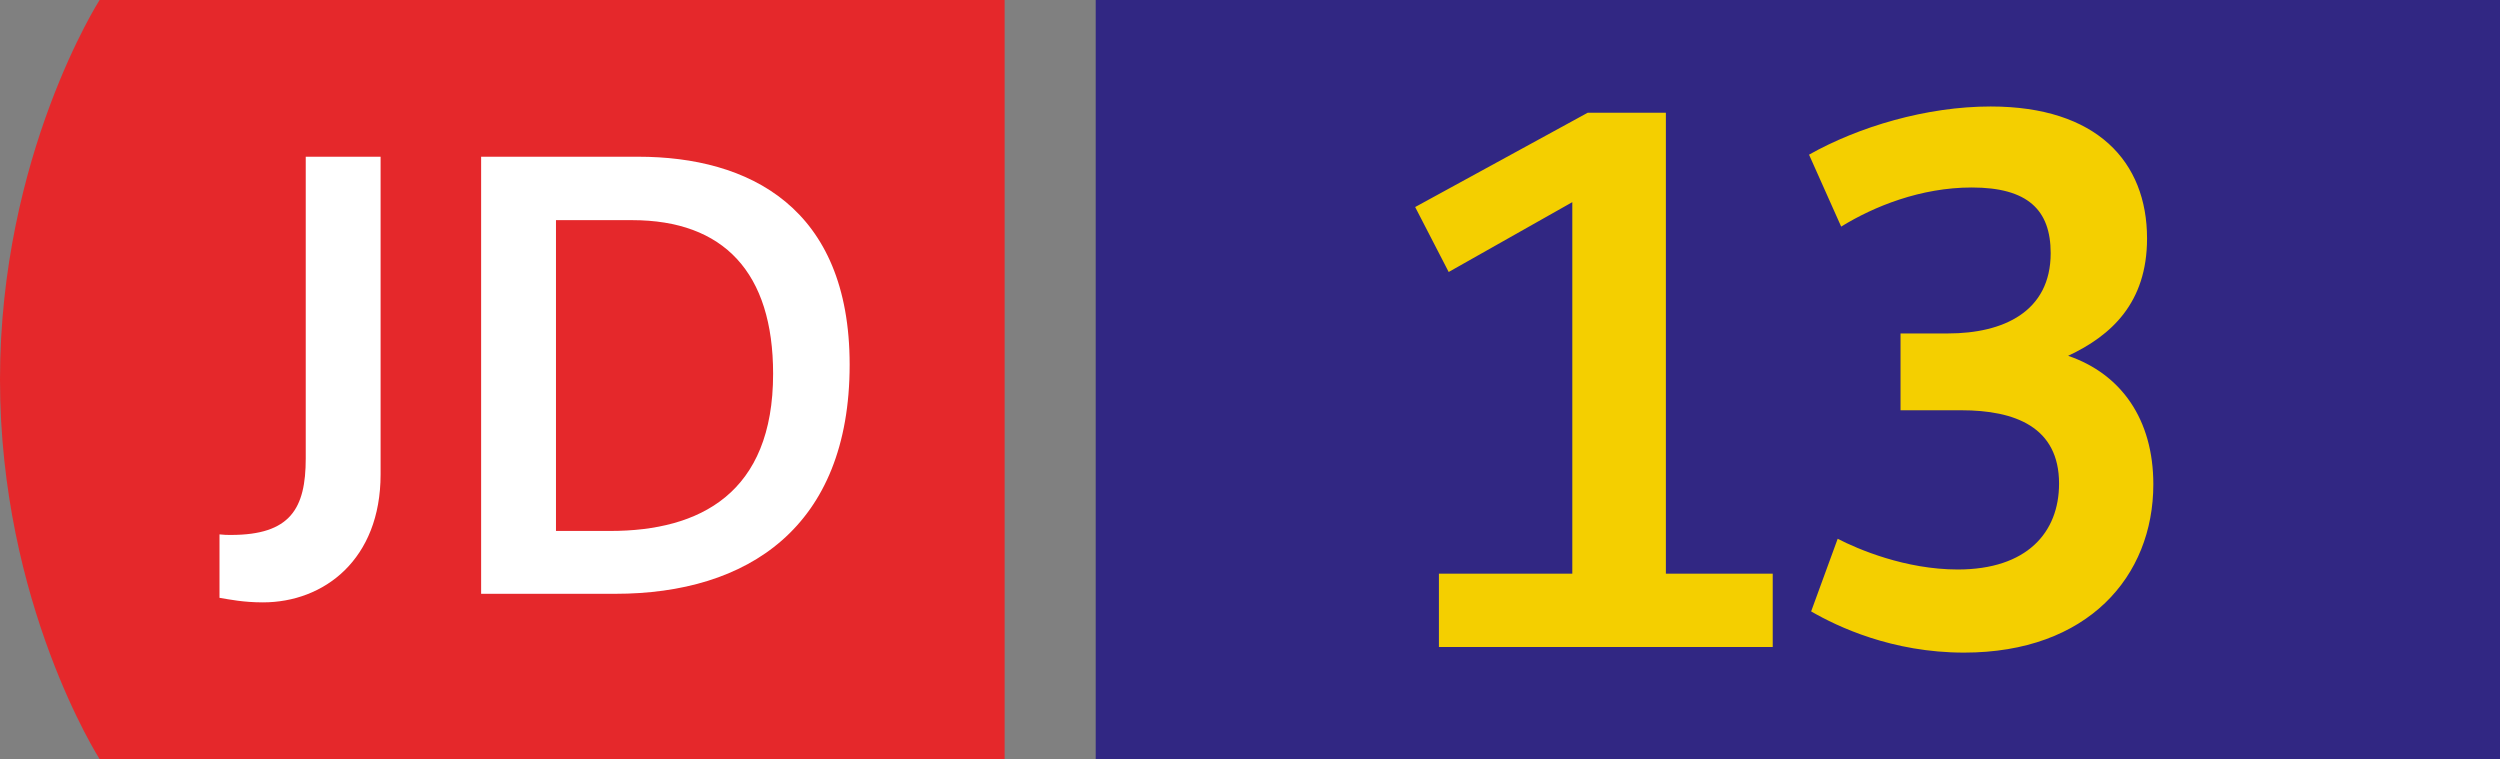 <svg xmlns="http://www.w3.org/2000/svg" xmlns:xlink="http://www.w3.org/1999/xlink" xml:space="preserve" viewBox="0 0 329.349 100"><rect x="0" y="0" width="329.349" height="100" fill="#808080" stroke="none"/><defs><path id="a" d="M0 .003h132.349v99.994H0z"/></defs><clipPath id="b"><use xlink:href="#a" style="overflow:visible"/></clipPath><path d="M13.12 0S0 20.496 0 50.003C0 79.504 13.12 100 13.12 100h119.229V0z" style="clip-path:url(#b);fill:#e5282b"/><defs><path id="c" d="M0 .003h132.349v99.994H0z"/></defs><clipPath id="d"><use xlink:href="#c" style="overflow:visible"/></clipPath><path d="M28.913 70.399c.6.074 1.055.074 1.504.074 7.832 0 9.861-3.462 9.861-10.086v-39.74h9.861v41.849c0 11.214-7.448 16.86-15.504 16.86-2.558 0-4.366-.375-5.719-.6v-8.357z" style="clip-path:url(#d);fill:#fff"/><defs><path id="e" d="M0 .003h132.349v99.994H0z"/></defs><clipPath id="f"><use xlink:href="#e" style="overflow:visible"/></clipPath><path d="M63.383 20.647h20.703c14.526 0 27.846 6.623 27.846 27.397 0 21.453-13.471 30.183-30.863 30.183H63.383zm17.013 49.3c11.817 0 21.453-4.966 21.453-20.7 0-13.321-6.479-20.245-18.591-20.245H73.244v40.945z" style="clip-path:url(#f);fill:#fff"/><path d="M144.349 0h185v100h-185z" style="fill:#312783"/><path d="M189.563 75.575h17.572V26.632l-16.286 9.2-4.417-8.557 22.725-12.42h10.305v60.72h14.076v9.662h-43.976v-9.662zM242.095 70.977c2.666 1.379 8.923 4.048 15.824 4.048 9.108 0 13.34-4.876 13.34-11.315 0-7.455-5.796-9.662-12.881-9.662h-8.003v-10.12h6.255c7.27 0 13.525-2.853 13.525-10.579 0-5.706-3.035-8.649-10.395-8.649-6.716 0-12.881 2.484-17.206 5.153l-4.232-9.477c6.532-3.681 15.458-6.347 23.922-6.347 13.983 0 20.607 7.267 20.607 17.388 0 8.465-4.691 12.789-10.397 15.458 6.993 2.392 11.225 8.372 11.225 16.926 0 12.146-8.649 22.174-24.932 22.174-9.477 0-16.652-3.404-20.149-5.427z" style="fill:#f4cf00"/></svg>